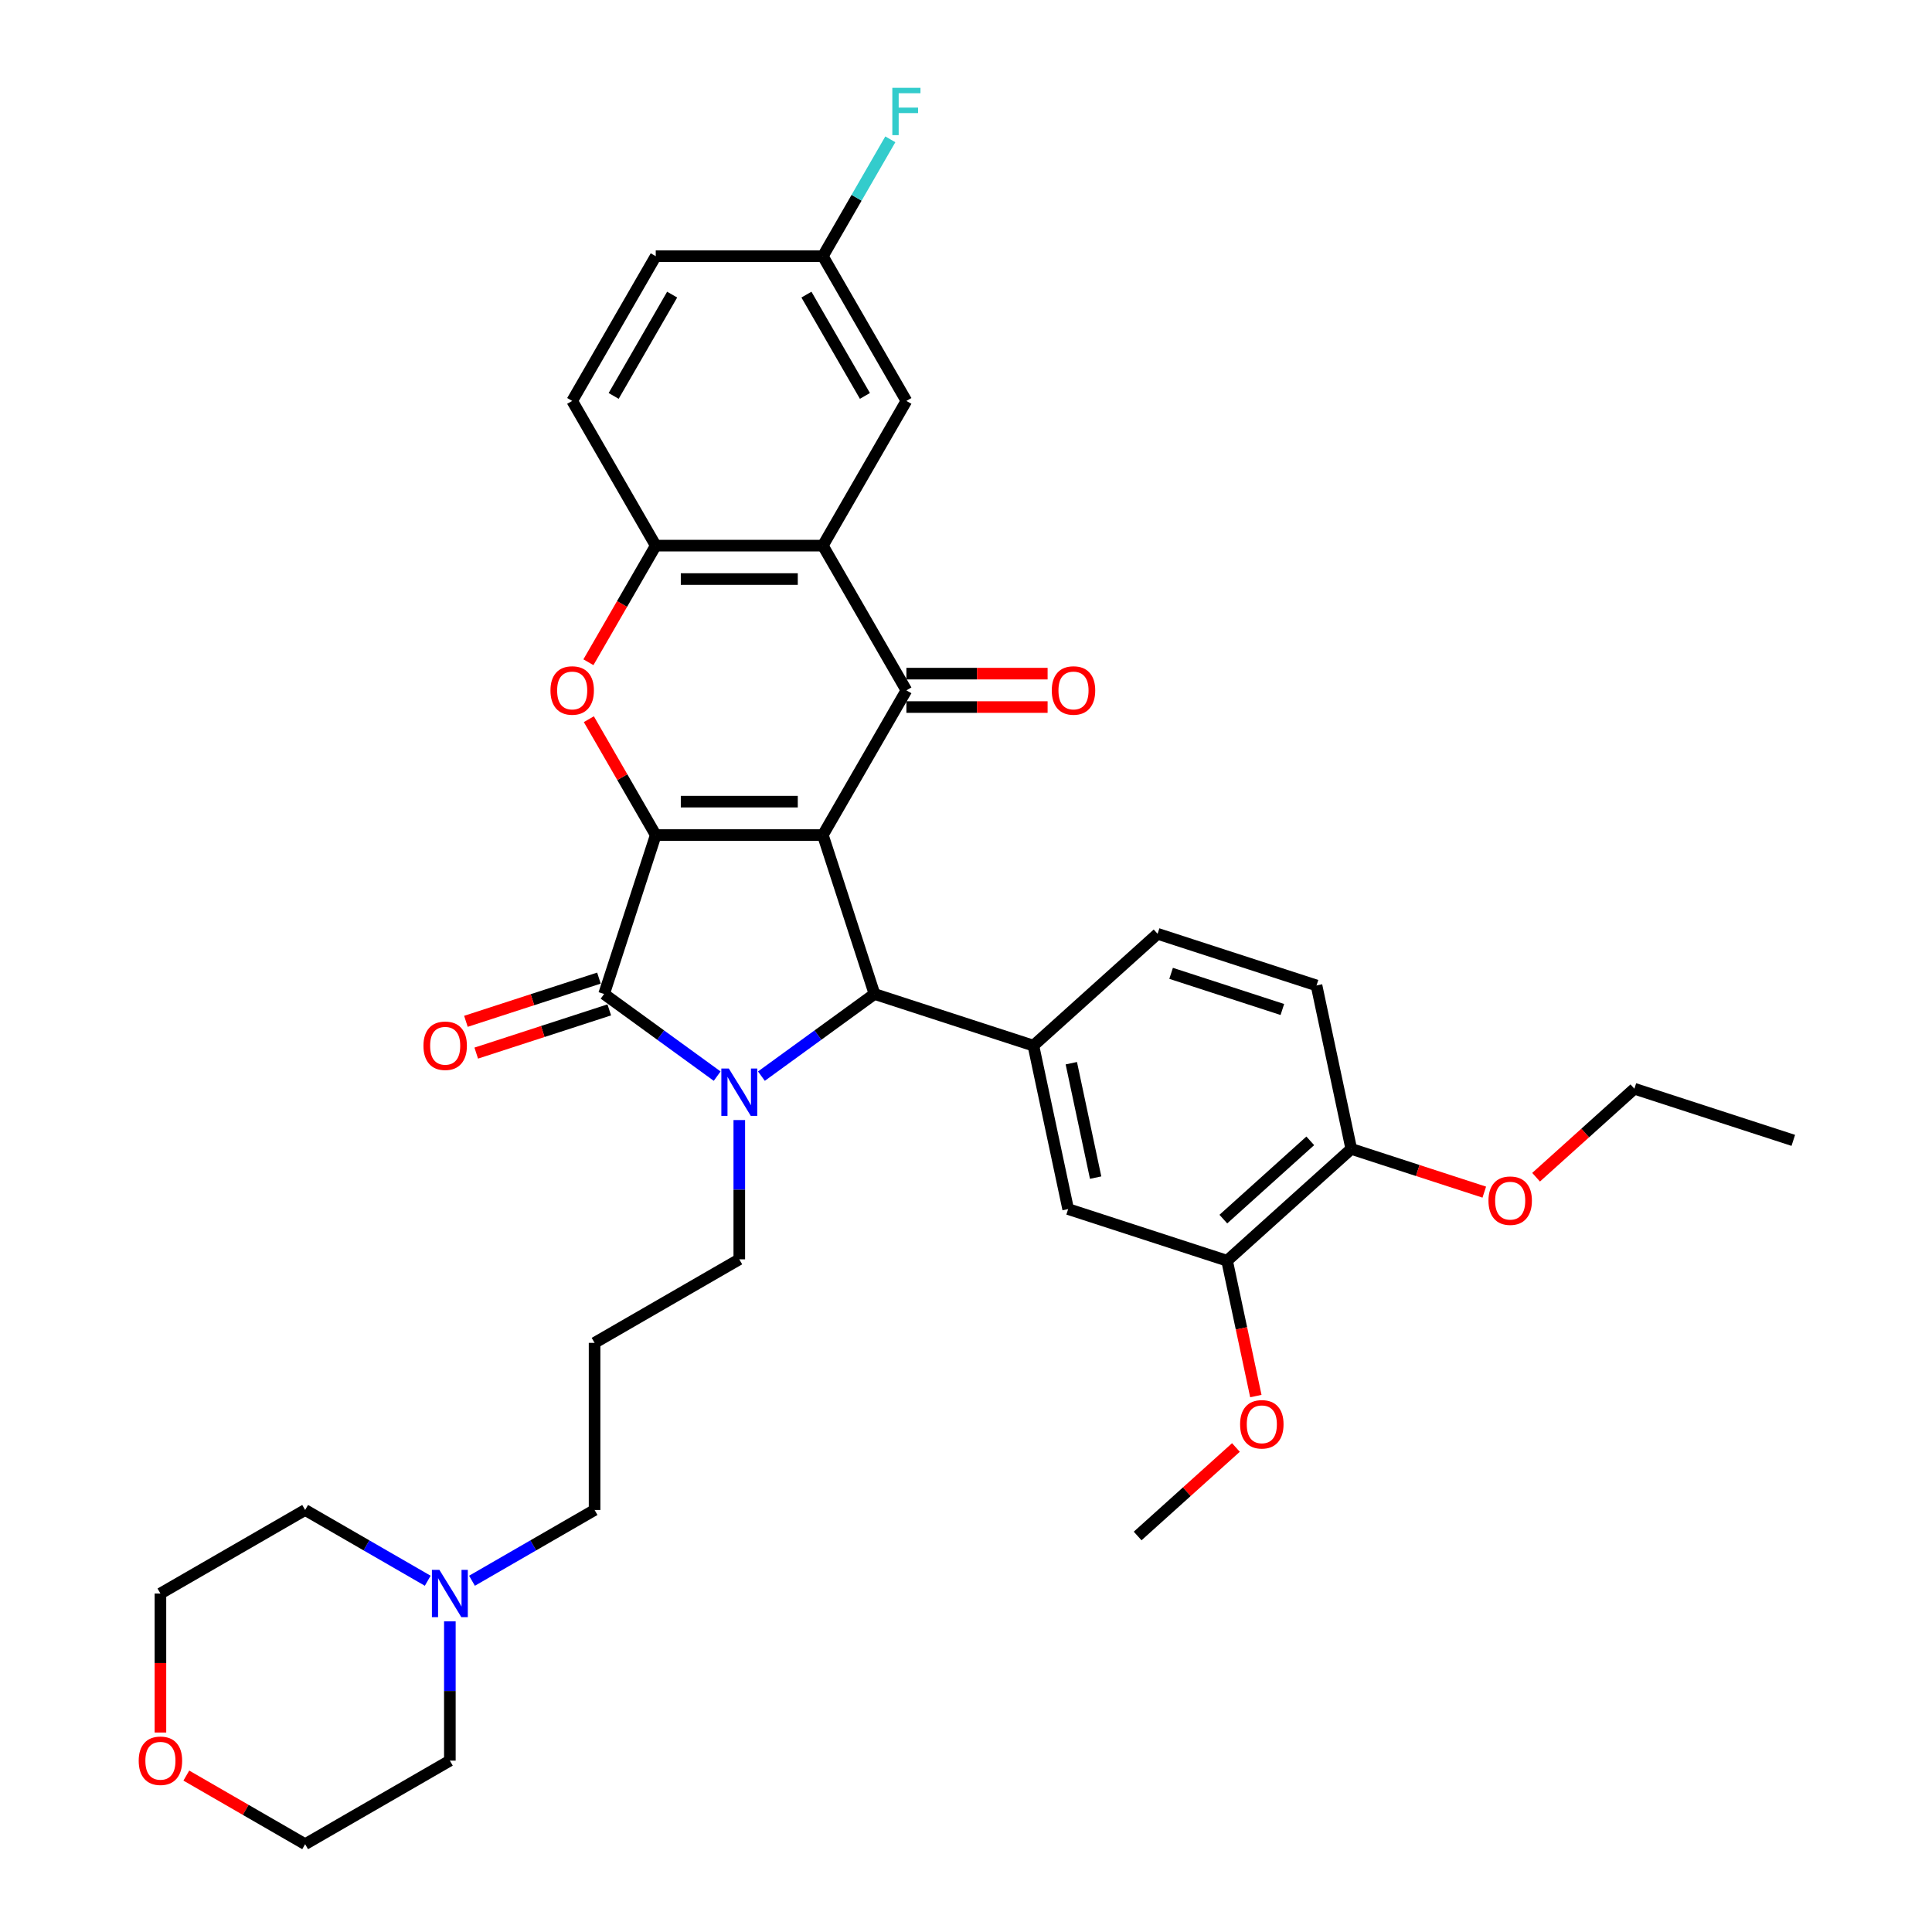 <?xml version='1.0' encoding='iso-8859-1'?>
<svg version='1.1' baseProfile='full'
              xmlns='http://www.w3.org/2000/svg'
                      xmlns:rdkit='http://www.rdkit.org/xml'
                      xmlns:xlink='http://www.w3.org/1999/xlink'
                  xml:space='preserve'
width='1000px' height='1000px' viewBox='0 0 1000 1000'>
<!-- END OF HEADER -->
<rect style='opacity:1.0;fill:#FFFFFF;stroke:none' width='1000' height='1000' x='0' y='0'> </rect>
<path class='bond-0' d='M 425.904,432.228 L 339.411,432.228' style='fill:none;fill-rule:evenodd;stroke:#000000;stroke-width:6px;stroke-linecap:butt;stroke-linejoin:miter;stroke-opacity:1' />
<path class='bond-0' d='M 412.93,414.929 L 352.385,414.929' style='fill:none;fill-rule:evenodd;stroke:#000000;stroke-width:6px;stroke-linecap:butt;stroke-linejoin:miter;stroke-opacity:1' />
<path class='bond-3' d='M 425.904,432.228 L 452.632,514.488' style='fill:none;fill-rule:evenodd;stroke:#000000;stroke-width:6px;stroke-linecap:butt;stroke-linejoin:miter;stroke-opacity:1' />
<path class='bond-4' d='M 425.904,432.228 L 469.15,357.323' style='fill:none;fill-rule:evenodd;stroke:#000000;stroke-width:6px;stroke-linecap:butt;stroke-linejoin:miter;stroke-opacity:1' />
<path class='bond-2' d='M 339.411,432.228 L 312.683,514.488' style='fill:none;fill-rule:evenodd;stroke:#000000;stroke-width:6px;stroke-linecap:butt;stroke-linejoin:miter;stroke-opacity:1' />
<path class='bond-5' d='M 339.411,432.228 L 322.097,402.24' style='fill:none;fill-rule:evenodd;stroke:#000000;stroke-width:6px;stroke-linecap:butt;stroke-linejoin:miter;stroke-opacity:1' />
<path class='bond-5' d='M 322.097,402.24 L 304.783,372.251' style='fill:none;fill-rule:evenodd;stroke:#FF0000;stroke-width:6px;stroke-linecap:butt;stroke-linejoin:miter;stroke-opacity:1' />
<path class='bond-1' d='M 394.109,557.007 L 423.37,535.747' style='fill:none;fill-rule:evenodd;stroke:#0000FF;stroke-width:6px;stroke-linecap:butt;stroke-linejoin:miter;stroke-opacity:1' />
<path class='bond-1' d='M 423.37,535.747 L 452.632,514.488' style='fill:none;fill-rule:evenodd;stroke:#000000;stroke-width:6px;stroke-linecap:butt;stroke-linejoin:miter;stroke-opacity:1' />
<path class='bond-18' d='M 382.657,579.737 L 382.657,615.778' style='fill:none;fill-rule:evenodd;stroke:#0000FF;stroke-width:6px;stroke-linecap:butt;stroke-linejoin:miter;stroke-opacity:1' />
<path class='bond-18' d='M 382.657,615.778 L 382.657,651.82' style='fill:none;fill-rule:evenodd;stroke:#000000;stroke-width:6px;stroke-linecap:butt;stroke-linejoin:miter;stroke-opacity:1' />
<path class='bond-35' d='M 371.206,557.007 L 341.944,535.747' style='fill:none;fill-rule:evenodd;stroke:#0000FF;stroke-width:6px;stroke-linecap:butt;stroke-linejoin:miter;stroke-opacity:1' />
<path class='bond-35' d='M 341.944,535.747 L 312.683,514.488' style='fill:none;fill-rule:evenodd;stroke:#000000;stroke-width:6px;stroke-linecap:butt;stroke-linejoin:miter;stroke-opacity:1' />
<path class='bond-11' d='M 310.01,506.262 L 275.584,517.447' style='fill:none;fill-rule:evenodd;stroke:#000000;stroke-width:6px;stroke-linecap:butt;stroke-linejoin:miter;stroke-opacity:1' />
<path class='bond-11' d='M 275.584,517.447 L 241.157,528.633' style='fill:none;fill-rule:evenodd;stroke:#FF0000;stroke-width:6px;stroke-linecap:butt;stroke-linejoin:miter;stroke-opacity:1' />
<path class='bond-11' d='M 315.356,522.713 L 280.929,533.899' style='fill:none;fill-rule:evenodd;stroke:#000000;stroke-width:6px;stroke-linecap:butt;stroke-linejoin:miter;stroke-opacity:1' />
<path class='bond-11' d='M 280.929,533.899 L 246.502,545.085' style='fill:none;fill-rule:evenodd;stroke:#FF0000;stroke-width:6px;stroke-linecap:butt;stroke-linejoin:miter;stroke-opacity:1' />
<path class='bond-7' d='M 452.632,514.488 L 534.891,541.215' style='fill:none;fill-rule:evenodd;stroke:#000000;stroke-width:6px;stroke-linecap:butt;stroke-linejoin:miter;stroke-opacity:1' />
<path class='bond-6' d='M 469.15,357.323 L 425.904,282.417' style='fill:none;fill-rule:evenodd;stroke:#000000;stroke-width:6px;stroke-linecap:butt;stroke-linejoin:miter;stroke-opacity:1' />
<path class='bond-12' d='M 469.15,365.972 L 505.694,365.972' style='fill:none;fill-rule:evenodd;stroke:#000000;stroke-width:6px;stroke-linecap:butt;stroke-linejoin:miter;stroke-opacity:1' />
<path class='bond-12' d='M 505.694,365.972 L 542.237,365.972' style='fill:none;fill-rule:evenodd;stroke:#FF0000;stroke-width:6px;stroke-linecap:butt;stroke-linejoin:miter;stroke-opacity:1' />
<path class='bond-12' d='M 469.15,348.673 L 505.694,348.673' style='fill:none;fill-rule:evenodd;stroke:#000000;stroke-width:6px;stroke-linecap:butt;stroke-linejoin:miter;stroke-opacity:1' />
<path class='bond-12' d='M 505.694,348.673 L 542.237,348.673' style='fill:none;fill-rule:evenodd;stroke:#FF0000;stroke-width:6px;stroke-linecap:butt;stroke-linejoin:miter;stroke-opacity:1' />
<path class='bond-36' d='M 304.564,342.774 L 321.987,312.596' style='fill:none;fill-rule:evenodd;stroke:#FF0000;stroke-width:6px;stroke-linecap:butt;stroke-linejoin:miter;stroke-opacity:1' />
<path class='bond-36' d='M 321.987,312.596 L 339.411,282.417' style='fill:none;fill-rule:evenodd;stroke:#000000;stroke-width:6px;stroke-linecap:butt;stroke-linejoin:miter;stroke-opacity:1' />
<path class='bond-8' d='M 425.904,282.417 L 339.411,282.417' style='fill:none;fill-rule:evenodd;stroke:#000000;stroke-width:6px;stroke-linecap:butt;stroke-linejoin:miter;stroke-opacity:1' />
<path class='bond-8' d='M 412.93,299.716 L 352.385,299.716' style='fill:none;fill-rule:evenodd;stroke:#000000;stroke-width:6px;stroke-linecap:butt;stroke-linejoin:miter;stroke-opacity:1' />
<path class='bond-14' d='M 425.904,282.417 L 469.15,207.512' style='fill:none;fill-rule:evenodd;stroke:#000000;stroke-width:6px;stroke-linecap:butt;stroke-linejoin:miter;stroke-opacity:1' />
<path class='bond-9' d='M 534.891,541.215 L 552.874,625.818' style='fill:none;fill-rule:evenodd;stroke:#000000;stroke-width:6px;stroke-linecap:butt;stroke-linejoin:miter;stroke-opacity:1' />
<path class='bond-9' d='M 554.509,550.309 L 567.098,609.531' style='fill:none;fill-rule:evenodd;stroke:#000000;stroke-width:6px;stroke-linecap:butt;stroke-linejoin:miter;stroke-opacity:1' />
<path class='bond-15' d='M 534.891,541.215 L 599.168,483.34' style='fill:none;fill-rule:evenodd;stroke:#000000;stroke-width:6px;stroke-linecap:butt;stroke-linejoin:miter;stroke-opacity:1' />
<path class='bond-17' d='M 339.411,282.417 L 296.164,207.512' style='fill:none;fill-rule:evenodd;stroke:#000000;stroke-width:6px;stroke-linecap:butt;stroke-linejoin:miter;stroke-opacity:1' />
<path class='bond-10' d='M 552.874,625.818 L 635.134,652.546' style='fill:none;fill-rule:evenodd;stroke:#000000;stroke-width:6px;stroke-linecap:butt;stroke-linejoin:miter;stroke-opacity:1' />
<path class='bond-24' d='M 635.134,652.546 L 642.579,687.573' style='fill:none;fill-rule:evenodd;stroke:#000000;stroke-width:6px;stroke-linecap:butt;stroke-linejoin:miter;stroke-opacity:1' />
<path class='bond-24' d='M 642.579,687.573 L 650.025,722.601' style='fill:none;fill-rule:evenodd;stroke:#FF0000;stroke-width:6px;stroke-linecap:butt;stroke-linejoin:miter;stroke-opacity:1' />
<path class='bond-38' d='M 635.134,652.546 L 699.411,594.671' style='fill:none;fill-rule:evenodd;stroke:#000000;stroke-width:6px;stroke-linecap:butt;stroke-linejoin:miter;stroke-opacity:1' />
<path class='bond-38' d='M 633.201,631.009 L 678.194,590.497' style='fill:none;fill-rule:evenodd;stroke:#000000;stroke-width:6px;stroke-linecap:butt;stroke-linejoin:miter;stroke-opacity:1' />
<path class='bond-13' d='M 244.299,818.194 L 276.025,799.877' style='fill:none;fill-rule:evenodd;stroke:#0000FF;stroke-width:6px;stroke-linecap:butt;stroke-linejoin:miter;stroke-opacity:1' />
<path class='bond-13' d='M 276.025,799.877 L 307.752,781.559' style='fill:none;fill-rule:evenodd;stroke:#000000;stroke-width:6px;stroke-linecap:butt;stroke-linejoin:miter;stroke-opacity:1' />
<path class='bond-28' d='M 232.847,839.216 L 232.847,875.257' style='fill:none;fill-rule:evenodd;stroke:#0000FF;stroke-width:6px;stroke-linecap:butt;stroke-linejoin:miter;stroke-opacity:1' />
<path class='bond-28' d='M 232.847,875.257 L 232.847,911.299' style='fill:none;fill-rule:evenodd;stroke:#000000;stroke-width:6px;stroke-linecap:butt;stroke-linejoin:miter;stroke-opacity:1' />
<path class='bond-29' d='M 221.395,818.194 L 189.669,799.877' style='fill:none;fill-rule:evenodd;stroke:#0000FF;stroke-width:6px;stroke-linecap:butt;stroke-linejoin:miter;stroke-opacity:1' />
<path class='bond-29' d='M 189.669,799.877 L 157.942,781.559' style='fill:none;fill-rule:evenodd;stroke:#000000;stroke-width:6px;stroke-linecap:butt;stroke-linejoin:miter;stroke-opacity:1' />
<path class='bond-21' d='M 469.15,207.512 L 425.904,132.607' style='fill:none;fill-rule:evenodd;stroke:#000000;stroke-width:6px;stroke-linecap:butt;stroke-linejoin:miter;stroke-opacity:1' />
<path class='bond-21' d='M 447.682,204.926 L 417.41,152.492' style='fill:none;fill-rule:evenodd;stroke:#000000;stroke-width:6px;stroke-linecap:butt;stroke-linejoin:miter;stroke-opacity:1' />
<path class='bond-19' d='M 599.168,483.34 L 681.428,510.068' style='fill:none;fill-rule:evenodd;stroke:#000000;stroke-width:6px;stroke-linecap:butt;stroke-linejoin:miter;stroke-opacity:1' />
<path class='bond-19' d='M 606.162,503.801 L 663.744,522.511' style='fill:none;fill-rule:evenodd;stroke:#000000;stroke-width:6px;stroke-linecap:butt;stroke-linejoin:miter;stroke-opacity:1' />
<path class='bond-16' d='M 699.411,594.671 L 681.428,510.068' style='fill:none;fill-rule:evenodd;stroke:#000000;stroke-width:6px;stroke-linecap:butt;stroke-linejoin:miter;stroke-opacity:1' />
<path class='bond-27' d='M 699.411,594.671 L 733.838,605.857' style='fill:none;fill-rule:evenodd;stroke:#000000;stroke-width:6px;stroke-linecap:butt;stroke-linejoin:miter;stroke-opacity:1' />
<path class='bond-27' d='M 733.838,605.857 L 768.264,617.043' style='fill:none;fill-rule:evenodd;stroke:#FF0000;stroke-width:6px;stroke-linecap:butt;stroke-linejoin:miter;stroke-opacity:1' />
<path class='bond-37' d='M 296.164,207.512 L 339.411,132.607' style='fill:none;fill-rule:evenodd;stroke:#000000;stroke-width:6px;stroke-linecap:butt;stroke-linejoin:miter;stroke-opacity:1' />
<path class='bond-37' d='M 317.632,204.926 L 347.905,152.492' style='fill:none;fill-rule:evenodd;stroke:#000000;stroke-width:6px;stroke-linecap:butt;stroke-linejoin:miter;stroke-opacity:1' />
<path class='bond-22' d='M 382.657,651.82 L 307.752,695.066' style='fill:none;fill-rule:evenodd;stroke:#000000;stroke-width:6px;stroke-linecap:butt;stroke-linejoin:miter;stroke-opacity:1' />
<path class='bond-20' d='M 83.037,896.751 L 83.037,860.778' style='fill:none;fill-rule:evenodd;stroke:#FF0000;stroke-width:6px;stroke-linecap:butt;stroke-linejoin:miter;stroke-opacity:1' />
<path class='bond-20' d='M 83.037,860.778 L 83.037,824.806' style='fill:none;fill-rule:evenodd;stroke:#000000;stroke-width:6px;stroke-linecap:butt;stroke-linejoin:miter;stroke-opacity:1' />
<path class='bond-39' d='M 96.443,919.039 L 127.193,936.792' style='fill:none;fill-rule:evenodd;stroke:#FF0000;stroke-width:6px;stroke-linecap:butt;stroke-linejoin:miter;stroke-opacity:1' />
<path class='bond-39' d='M 127.193,936.792 L 157.942,954.545' style='fill:none;fill-rule:evenodd;stroke:#000000;stroke-width:6px;stroke-linecap:butt;stroke-linejoin:miter;stroke-opacity:1' />
<path class='bond-23' d='M 425.904,132.607 L 339.411,132.607' style='fill:none;fill-rule:evenodd;stroke:#000000;stroke-width:6px;stroke-linecap:butt;stroke-linejoin:miter;stroke-opacity:1' />
<path class='bond-25' d='M 425.904,132.607 L 443.367,102.359' style='fill:none;fill-rule:evenodd;stroke:#000000;stroke-width:6px;stroke-linecap:butt;stroke-linejoin:miter;stroke-opacity:1' />
<path class='bond-25' d='M 443.367,102.359 L 460.831,72.112' style='fill:none;fill-rule:evenodd;stroke:#33CCCC;stroke-width:6px;stroke-linecap:butt;stroke-linejoin:miter;stroke-opacity:1' />
<path class='bond-26' d='M 307.752,695.066 L 307.752,781.559' style='fill:none;fill-rule:evenodd;stroke:#000000;stroke-width:6px;stroke-linecap:butt;stroke-linejoin:miter;stroke-opacity:1' />
<path class='bond-33' d='M 639.711,749.22 L 614.275,772.122' style='fill:none;fill-rule:evenodd;stroke:#FF0000;stroke-width:6px;stroke-linecap:butt;stroke-linejoin:miter;stroke-opacity:1' />
<path class='bond-33' d='M 614.275,772.122 L 588.84,795.024' style='fill:none;fill-rule:evenodd;stroke:#000000;stroke-width:6px;stroke-linecap:butt;stroke-linejoin:miter;stroke-opacity:1' />
<path class='bond-32' d='M 795.077,609.328 L 820.512,586.426' style='fill:none;fill-rule:evenodd;stroke:#FF0000;stroke-width:6px;stroke-linecap:butt;stroke-linejoin:miter;stroke-opacity:1' />
<path class='bond-32' d='M 820.512,586.426 L 845.948,563.524' style='fill:none;fill-rule:evenodd;stroke:#000000;stroke-width:6px;stroke-linecap:butt;stroke-linejoin:miter;stroke-opacity:1' />
<path class='bond-31' d='M 232.847,911.299 L 157.942,954.545' style='fill:none;fill-rule:evenodd;stroke:#000000;stroke-width:6px;stroke-linecap:butt;stroke-linejoin:miter;stroke-opacity:1' />
<path class='bond-30' d='M 157.942,781.559 L 83.037,824.806' style='fill:none;fill-rule:evenodd;stroke:#000000;stroke-width:6px;stroke-linecap:butt;stroke-linejoin:miter;stroke-opacity:1' />
<path class='bond-34' d='M 845.948,563.524 L 928.207,590.251' style='fill:none;fill-rule:evenodd;stroke:#000000;stroke-width:6px;stroke-linecap:butt;stroke-linejoin:miter;stroke-opacity:1' />
<path  class='atom-2' d='M 377.243 553.079
L 385.269 566.053
Q 386.065 567.333, 387.345 569.651
Q 388.625 571.969, 388.695 572.108
L 388.695 553.079
L 391.947 553.079
L 391.947 577.574
L 388.591 577.574
L 379.976 563.389
Q 378.973 561.729, 377.9 559.826
Q 376.862 557.923, 376.551 557.335
L 376.551 577.574
L 373.368 577.574
L 373.368 553.079
L 377.243 553.079
' fill='#0000FF'/>
<path  class='atom-6' d='M 284.92 357.392
Q 284.92 351.51, 287.826 348.224
Q 290.733 344.937, 296.164 344.937
Q 301.596 344.937, 304.502 348.224
Q 307.408 351.51, 307.408 357.392
Q 307.408 363.343, 304.468 366.733
Q 301.527 370.089, 296.164 370.089
Q 290.767 370.089, 287.826 366.733
Q 284.92 363.377, 284.92 357.392
M 296.164 367.321
Q 299.901 367.321, 301.907 364.83
Q 303.949 362.305, 303.949 357.392
Q 303.949 352.583, 301.907 350.161
Q 299.901 347.705, 296.164 347.705
Q 292.428 347.705, 290.387 350.126
Q 288.38 352.548, 288.38 357.392
Q 288.38 362.339, 290.387 364.83
Q 292.428 367.321, 296.164 367.321
' fill='#FF0000'/>
<path  class='atom-12' d='M 219.179 541.285
Q 219.179 535.403, 222.085 532.116
Q 224.992 528.83, 230.423 528.83
Q 235.855 528.83, 238.761 532.116
Q 241.667 535.403, 241.667 541.285
Q 241.667 547.235, 238.727 550.626
Q 235.786 553.982, 230.423 553.982
Q 225.026 553.982, 222.085 550.626
Q 219.179 547.27, 219.179 541.285
M 230.423 551.214
Q 234.16 551.214, 236.166 548.723
Q 238.208 546.197, 238.208 541.285
Q 238.208 536.476, 236.166 534.054
Q 234.16 531.597, 230.423 531.597
Q 226.687 531.597, 224.646 534.019
Q 222.639 536.441, 222.639 541.285
Q 222.639 546.232, 224.646 548.723
Q 226.687 551.214, 230.423 551.214
' fill='#FF0000'/>
<path  class='atom-13' d='M 544.399 357.392
Q 544.399 351.51, 547.306 348.224
Q 550.212 344.937, 555.643 344.937
Q 561.075 344.937, 563.981 348.224
Q 566.888 351.51, 566.888 357.392
Q 566.888 363.343, 563.947 366.733
Q 561.006 370.089, 555.643 370.089
Q 550.246 370.089, 547.306 366.733
Q 544.399 363.377, 544.399 357.392
M 555.643 367.321
Q 559.38 367.321, 561.387 364.83
Q 563.428 362.305, 563.428 357.392
Q 563.428 352.583, 561.387 350.161
Q 559.38 347.705, 555.643 347.705
Q 551.907 347.705, 549.866 350.126
Q 547.859 352.548, 547.859 357.392
Q 547.859 362.339, 549.866 364.83
Q 551.907 367.321, 555.643 367.321
' fill='#FF0000'/>
<path  class='atom-14' d='M 227.433 812.559
L 235.459 825.532
Q 236.255 826.813, 237.535 829.131
Q 238.815 831.449, 238.884 831.587
L 238.884 812.559
L 242.136 812.559
L 242.136 837.053
L 238.78 837.053
L 230.166 822.868
Q 229.162 821.208, 228.09 819.305
Q 227.052 817.402, 226.741 816.814
L 226.741 837.053
L 223.558 837.053
L 223.558 812.559
L 227.433 812.559
' fill='#0000FF'/>
<path  class='atom-21' d='M 71.793 911.368
Q 71.793 905.487, 74.699 902.2
Q 77.605 898.913, 83.037 898.913
Q 88.469 898.913, 91.375 902.2
Q 94.281 905.487, 94.281 911.368
Q 94.281 917.319, 91.34 920.709
Q 88.399 924.065, 83.037 924.065
Q 77.64 924.065, 74.699 920.709
Q 71.793 917.353, 71.793 911.368
M 83.037 921.298
Q 86.773 921.298, 88.78 918.807
Q 90.821 916.281, 90.821 911.368
Q 90.821 906.559, 88.78 904.137
Q 86.773 901.681, 83.037 901.681
Q 79.3 901.681, 77.259 904.103
Q 75.252 906.525, 75.252 911.368
Q 75.252 916.316, 77.259 918.807
Q 79.3 921.298, 83.037 921.298
' fill='#FF0000'/>
<path  class='atom-25' d='M 641.873 737.218
Q 641.873 731.337, 644.779 728.05
Q 647.685 724.763, 653.117 724.763
Q 658.549 724.763, 661.455 728.05
Q 664.361 731.337, 664.361 737.218
Q 664.361 743.169, 661.42 746.559
Q 658.48 749.915, 653.117 749.915
Q 647.72 749.915, 644.779 746.559
Q 641.873 743.204, 641.873 737.218
M 653.117 747.148
Q 656.854 747.148, 658.86 744.657
Q 660.901 742.131, 660.901 737.218
Q 660.901 732.409, 658.86 729.987
Q 656.854 727.531, 653.117 727.531
Q 649.381 727.531, 647.339 729.953
Q 645.333 732.375, 645.333 737.218
Q 645.333 742.166, 647.339 744.657
Q 649.381 747.148, 653.117 747.148
' fill='#FF0000'/>
<path  class='atom-26' d='M 461.868 45.455
L 476.433 45.455
L 476.433 48.257
L 465.154 48.257
L 465.154 55.695
L 475.188 55.695
L 475.188 58.532
L 465.154 58.532
L 465.154 69.949
L 461.868 69.949
L 461.868 45.455
' fill='#33CCCC'/>
<path  class='atom-28' d='M 770.427 621.468
Q 770.427 615.586, 773.333 612.3
Q 776.239 609.013, 781.671 609.013
Q 787.103 609.013, 790.009 612.3
Q 792.915 615.586, 792.915 621.468
Q 792.915 627.419, 789.974 630.809
Q 787.033 634.165, 781.671 634.165
Q 776.274 634.165, 773.333 630.809
Q 770.427 627.453, 770.427 621.468
M 781.671 631.397
Q 785.407 631.397, 787.414 628.906
Q 789.455 626.381, 789.455 621.468
Q 789.455 616.659, 787.414 614.237
Q 785.407 611.781, 781.671 611.781
Q 777.934 611.781, 775.893 614.203
Q 773.886 616.624, 773.886 621.468
Q 773.886 626.415, 775.893 628.906
Q 777.934 631.397, 781.671 631.397
' fill='#FF0000'/>
</svg>
